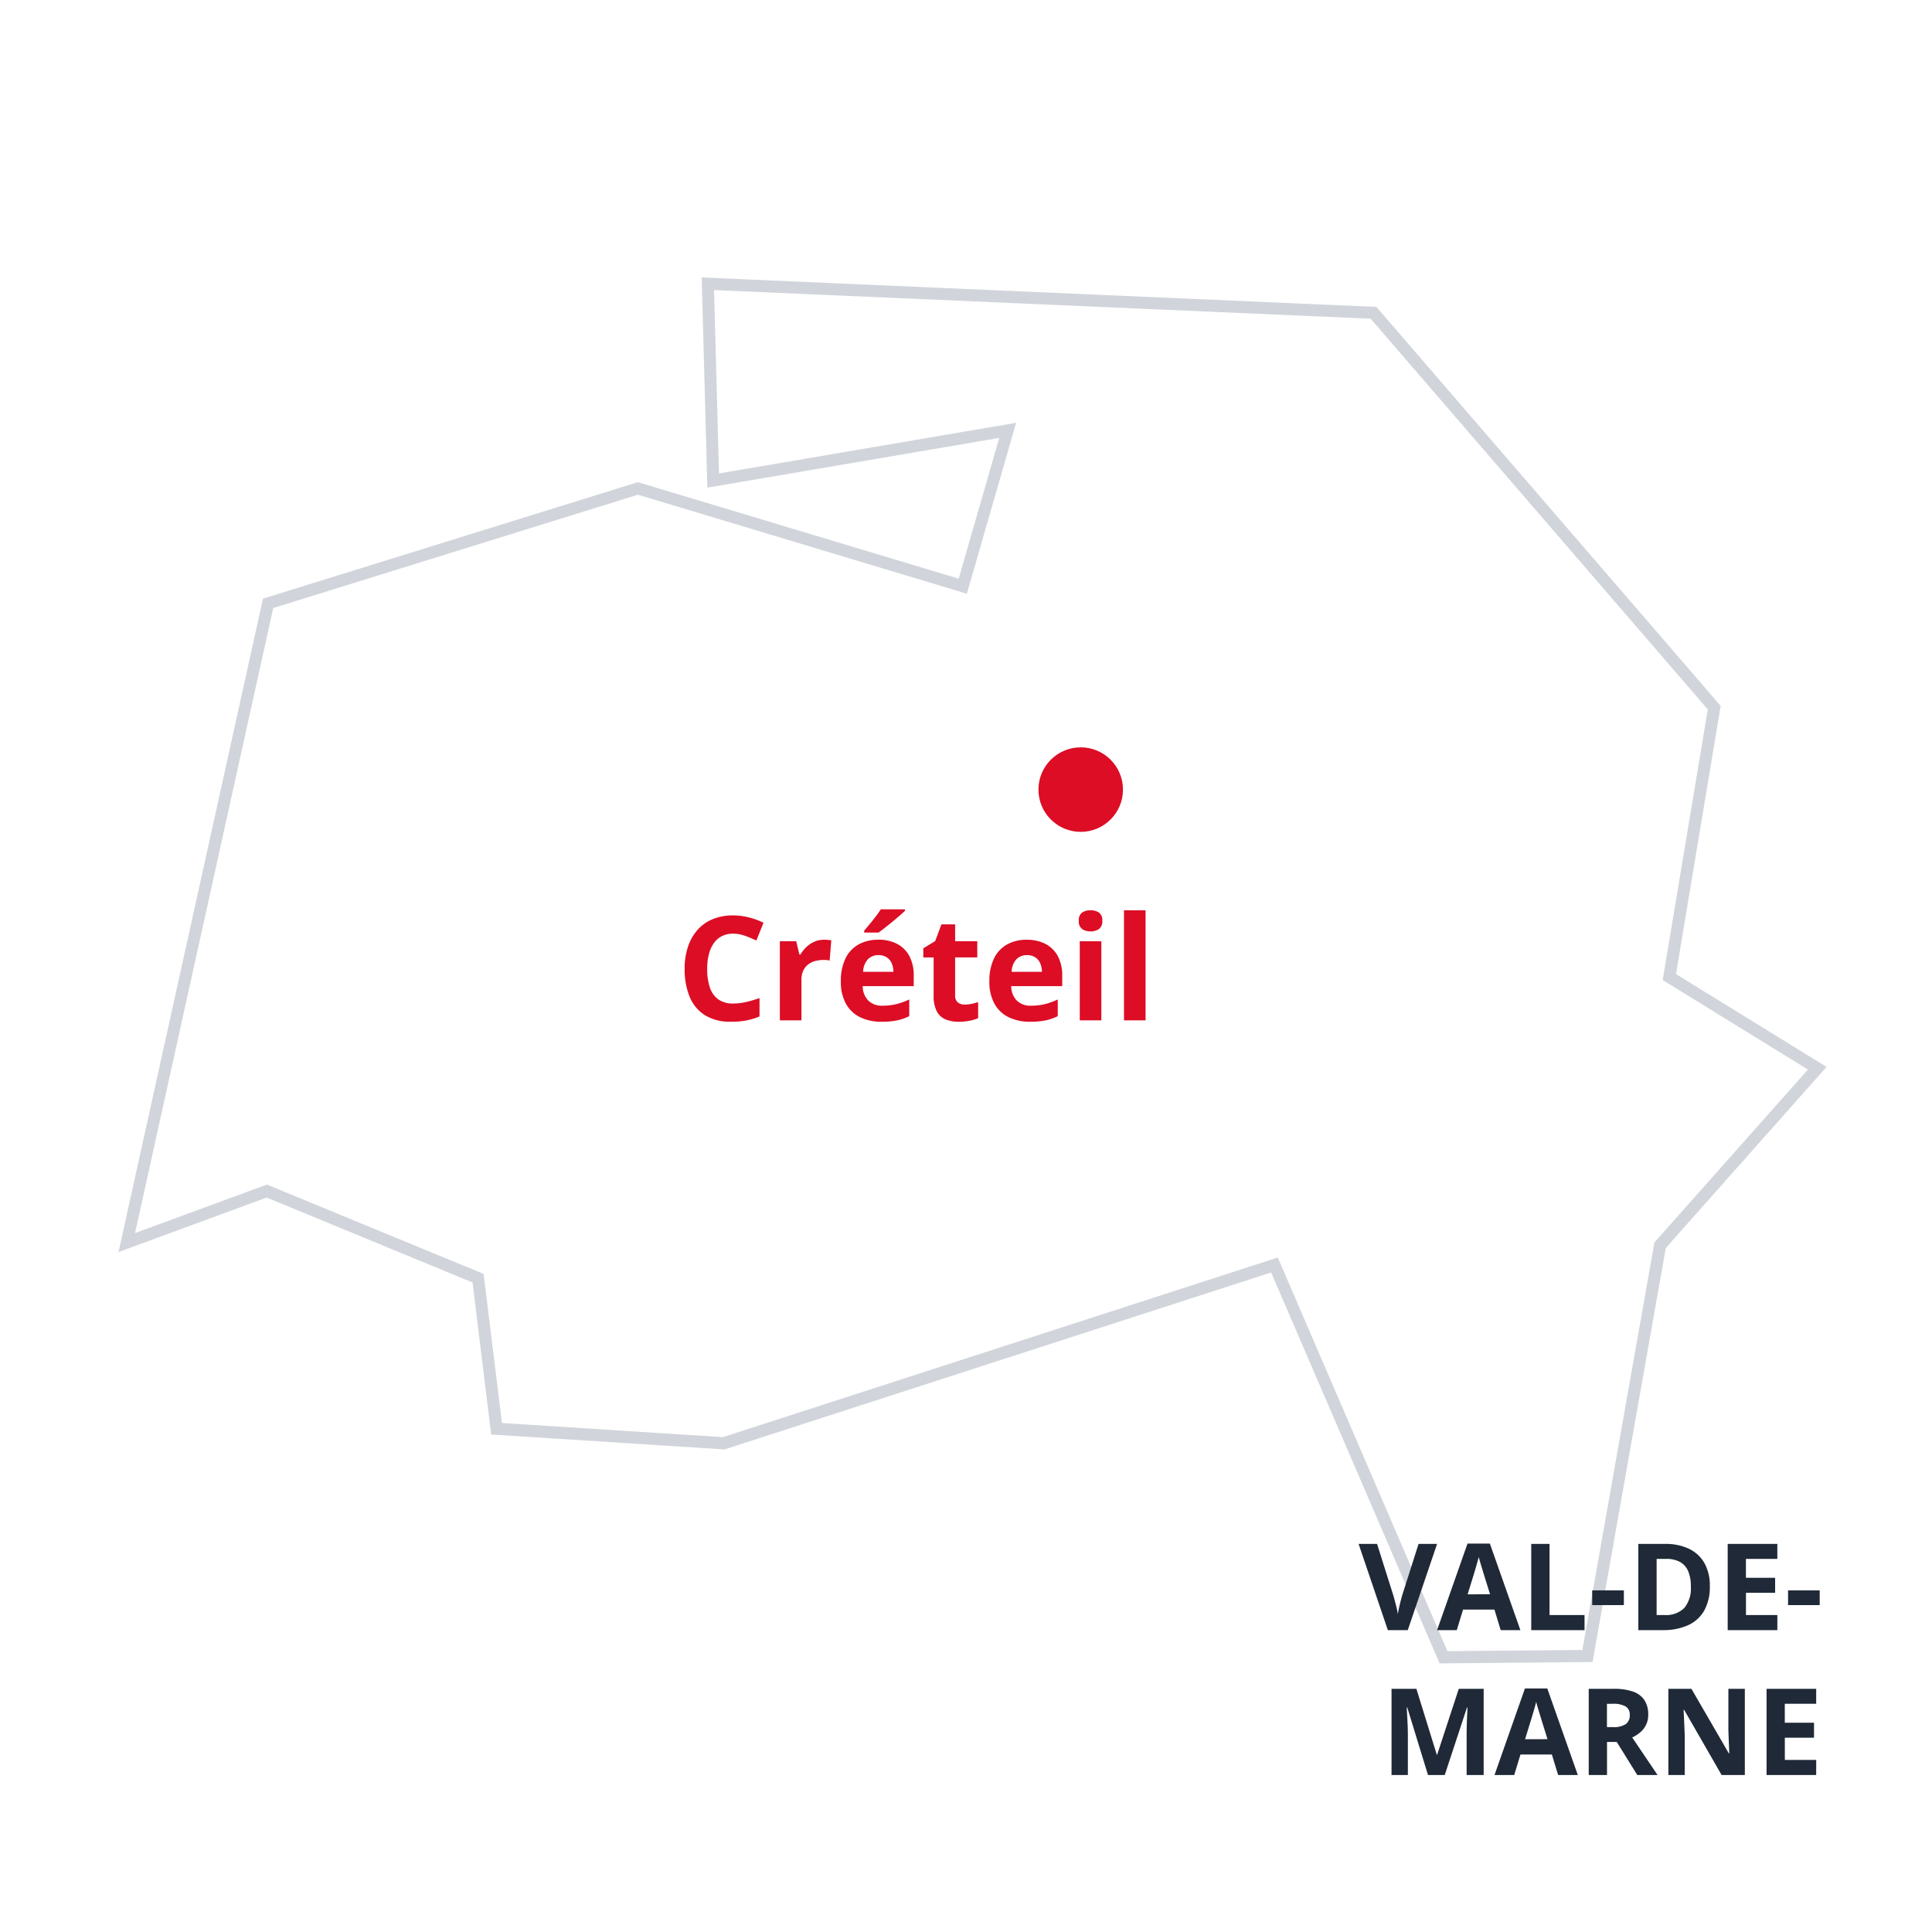 <svg xmlns="http://www.w3.org/2000/svg" xmlns:xlink="http://www.w3.org/1999/xlink" width="160" height="160" viewBox="0 0 160 160"><rect x="0" y="0" width="160" height="160" fill="#808080" stroke="none"/><defs><clipPath id="b"><rect width="160" height="160"/></clipPath></defs><g id="a" clip-path="url(#b)"><rect width="160" height="160" fill="#fff"/><path d="M358.956,143.69,414.08,146.1,442.3,178.8h0l-3.719,22.313,12.25,7.547-13.016,14.656L431.8,257.33h0l-11.923.109-14-32.484-45.609,14.766-18.813-1.2-1.531-12.469-17.5-7.219L310.83,223.1h0l11.7-52.937h0l30.625-9.515,26.906,8.093,3.718-12.906-24.39,4.156Z" transform="translate(-300.33 -120.19)" fill="#fff"/><path d="M358.441,143.167l55.876,2.439.141.163,28.372,32.881-3.7,22.212,12.471,7.683-13.317,15-6.063,34.285-12.67.116L405.6,225.571l-45.266,14.655-.1-.006-19.227-1.229L339.463,226.4l-17.049-7.033-12.27,4.514,11.964-54.114,31.048-9.647,26.568,7.992,3.358-11.655-24.174,4.119Zm55.4,3.419-54.373-2.373.407,15.184,24.607-4.193-4.079,14.157-27.244-8.2-30.2,9.384-11.444,51.761,10.919-4.017,17.95,7.4,1.516,12.347,18.3,1.17,45.951-14.876,14.048,32.6,11.175-.1,5.967-33.746,12.714-14.317-12.029-7.411,3.736-22.413Z" transform="translate(-300.33 -120.19)" fill="#d1d5db"/><circle cx="3.5" cy="3.5" r="3.5" transform="translate(86 61.891)" fill="#dc0d25"/><path d="M4.717-7.178a2.025,2.025,0,0,0-.923.2,1.836,1.836,0,0,0-.674.583,2.765,2.765,0,0,0-.413.92A4.811,4.811,0,0,0,2.566-4.26a4.7,4.7,0,0,0,.226,1.55,1.95,1.95,0,0,0,.7.979,2.068,2.068,0,0,0,1.225.337,4.783,4.783,0,0,0,1.046-.117A10.052,10.052,0,0,0,6.9-1.846V-.322A5.649,5.649,0,0,1,5.783.015a6.787,6.787,0,0,1-1.236.1A3.959,3.959,0,0,1,2.37-.431,3.259,3.259,0,0,1,1.107-1.966,5.979,5.979,0,0,1,.7-4.271,5.72,5.72,0,0,1,.961-6.053a4.034,4.034,0,0,1,.773-1.4,3.416,3.416,0,0,1,1.26-.914,4.329,4.329,0,0,1,1.723-.322A5.239,5.239,0,0,1,6-8.528a6.472,6.472,0,0,1,1.228.442L6.639-6.609a9.7,9.7,0,0,0-.967-.4A2.884,2.884,0,0,0,4.717-7.178Zm7.523.5q.135,0,.313.015a2.418,2.418,0,0,1,.29.038l-.135,1.676a1.159,1.159,0,0,0-.249-.044Q12.3-5,12.182-5a2.56,2.56,0,0,0-.671.088,1.672,1.672,0,0,0-.583.284,1.357,1.357,0,0,0-.407.516,1.838,1.838,0,0,0-.149.782V0H8.584V-6.551H9.938l.264,1.1h.088a2.77,2.77,0,0,1,.483-.612,2.321,2.321,0,0,1,.662-.445A1.945,1.945,0,0,1,12.24-6.674Zm4.494,0a3.292,3.292,0,0,1,1.564.349,2.42,2.42,0,0,1,1.014,1.011A3.366,3.366,0,0,1,19.67-3.7v.867H15.445A1.716,1.716,0,0,0,15.9-1.644a1.583,1.583,0,0,0,1.181.431,4.785,4.785,0,0,0,1.148-.129A5.844,5.844,0,0,0,19.3-1.729V-.346a4.265,4.265,0,0,1-1.017.352A6.364,6.364,0,0,1,17,.117a3.99,3.99,0,0,1-1.743-.363,2.692,2.692,0,0,1-1.189-1.107,3.7,3.7,0,0,1-.431-1.875,4.191,4.191,0,0,1,.39-1.913A2.636,2.636,0,0,1,15.111-6.29,3.312,3.312,0,0,1,16.734-6.674ZM16.746-5.4a1.188,1.188,0,0,0-.864.334,1.58,1.58,0,0,0-.4,1.049h2.508a1.8,1.8,0,0,0-.144-.709,1.126,1.126,0,0,0-.41-.492A1.227,1.227,0,0,0,16.746-5.4Zm2.2-3.791v.123q-.17.164-.445.4t-.592.5q-.316.261-.621.5t-.533.4H15.568V-7.43q.193-.223.448-.53t.507-.636q.252-.328.422-.6Zm4.934,7.887a2.766,2.766,0,0,0,.571-.059,5.646,5.646,0,0,0,.554-.146v1.33A3.37,3.37,0,0,1,24.3.032a4.741,4.741,0,0,1-.929.085,2.758,2.758,0,0,1-1.052-.19,1.466,1.466,0,0,1-.732-.662,2.694,2.694,0,0,1-.267-1.315V-5.209h-.855v-.756l.984-.6.516-1.383H23.1v1.395h1.834v1.342H23.1v3.158a.7.7,0,0,0,.214.56A.835.835,0,0,0,23.883-1.307Zm5.15-5.367a3.292,3.292,0,0,1,1.564.349,2.42,2.42,0,0,1,1.014,1.011A3.366,3.366,0,0,1,31.969-3.7v.867H27.744A1.716,1.716,0,0,0,28.2-1.644a1.583,1.583,0,0,0,1.181.431,4.785,4.785,0,0,0,1.148-.129A5.844,5.844,0,0,0,31.6-1.729V-.346a4.265,4.265,0,0,1-1.017.352A6.364,6.364,0,0,1,29.3.117a3.99,3.99,0,0,1-1.743-.363,2.692,2.692,0,0,1-1.189-1.107,3.7,3.7,0,0,1-.431-1.875,4.191,4.191,0,0,1,.39-1.913A2.636,2.636,0,0,1,27.41-6.29,3.312,3.312,0,0,1,29.033-6.674ZM29.045-5.4a1.188,1.188,0,0,0-.864.334,1.58,1.58,0,0,0-.4,1.049h2.508a1.8,1.8,0,0,0-.144-.709,1.126,1.126,0,0,0-.41-.492A1.227,1.227,0,0,0,29.045-5.4Zm6.164-1.148V0H33.422V-6.551Zm-.891-2.566A1.24,1.24,0,0,1,35-8.933a.756.756,0,0,1,.287.688A.765.765,0,0,1,35-7.556a1.212,1.212,0,0,1-.686.19,1.208,1.208,0,0,1-.688-.19.768.768,0,0,1-.284-.688.76.76,0,0,1,.284-.688A1.237,1.237,0,0,1,34.318-9.117ZM38.871,0H37.084V-9.117h1.787Z" transform="translate(56 84.5)" fill="#dc0d25"/><path d="M-31.987-7.139-34.414,0h-1.65l-2.422-7.139h1.528l1.343,4.248q.034.107.112.4t.159.625a5.532,5.532,0,0,1,.11.544q.029-.215.1-.542t.151-.623q.076-.3.11-.408l1.353-4.248ZM-26.719,0l-.518-1.7h-2.6L-30.356,0h-1.631l2.52-7.168h1.851L-25.088,0ZM-27.6-2.969l-.518-1.66q-.049-.166-.129-.427t-.161-.532q-.081-.271-.129-.471-.049.2-.134.5T-28.833-5q-.078.264-.112.376l-.513,1.66ZM-24.189,0V-7.139h1.514V-1.25h2.9V0Zm5.049-2.07V-3.291h2.622V-2.07ZM-9.4-3.638a4.013,4.013,0,0,1-.461,2.014A2.913,2.913,0,0,1-11.2-.408,4.948,4.948,0,0,1-13.3,0h-2.021V-7.139h2.241a4.442,4.442,0,0,1,1.948.4A2.908,2.908,0,0,1-9.854-5.564,3.77,3.77,0,0,1-9.4-3.638Zm-1.572.039A3.157,3.157,0,0,0-11.2-4.9a1.559,1.559,0,0,0-.684-.754A2.323,2.323,0,0,0-13-5.9h-.806V-1.25h.649a2.125,2.125,0,0,0,1.648-.591A2.528,2.528,0,0,0-10.972-3.6ZM-3.809,0H-7.92V-7.139h4.111V-5.9h-2.6v1.567h2.417v1.24H-6.406V-1.25h2.6Zm.889-2.07V-3.291H-.3V-2.07ZM-32.739,12l-1.719-5.6H-34.5q.01.2.032.6t.042.857q.02.454.02.82V12h-1.353V4.861H-33.7l1.689,5.459h.029l1.792-5.459h2.061V12h-1.411V8.621q0-.337.012-.776t.032-.837l.029-.6h-.044L-31.353,12Zm10.776,0-.518-1.7h-2.6L-25.6,12h-1.631l2.52-7.168h1.851L-20.332,12Zm-.879-2.969-.518-1.66q-.049-.166-.129-.427t-.161-.532q-.081-.271-.129-.471-.049.2-.134.5T-24.077,7q-.078.264-.112.376l-.513,1.66Zm5.488-4.17a4.671,4.671,0,0,1,1.6.234,1.836,1.836,0,0,1,.94.708A2.155,2.155,0,0,1-14.5,7a1.867,1.867,0,0,1-.186.854,1.948,1.948,0,0,1-.488.62,2.886,2.886,0,0,1-.654.415l2.1,3.11h-1.68l-1.7-2.739h-.806V12h-1.514V4.861Zm-.107,1.24h-.459V8.03h.488a1.785,1.785,0,0,0,1.077-.251.878.878,0,0,0,.325-.74.781.781,0,0,0-.349-.723A2.119,2.119,0,0,0-17.461,6.1ZM-6.5,12H-8.423l-3.105-5.4h-.044q.02.337.034.679l.029.681.029.681V12h-1.353V4.861h1.909l3.1,5.347h.034q-.01-.332-.024-.659t-.027-.654q-.012-.327-.022-.654V4.861H-6.5Zm5.908,0H-4.7V4.861H-.591V6.1h-2.6V7.669H-.771v1.24H-3.188V10.75h2.6Z" transform="translate(151 135)" fill="#1f2937"/></g></svg>